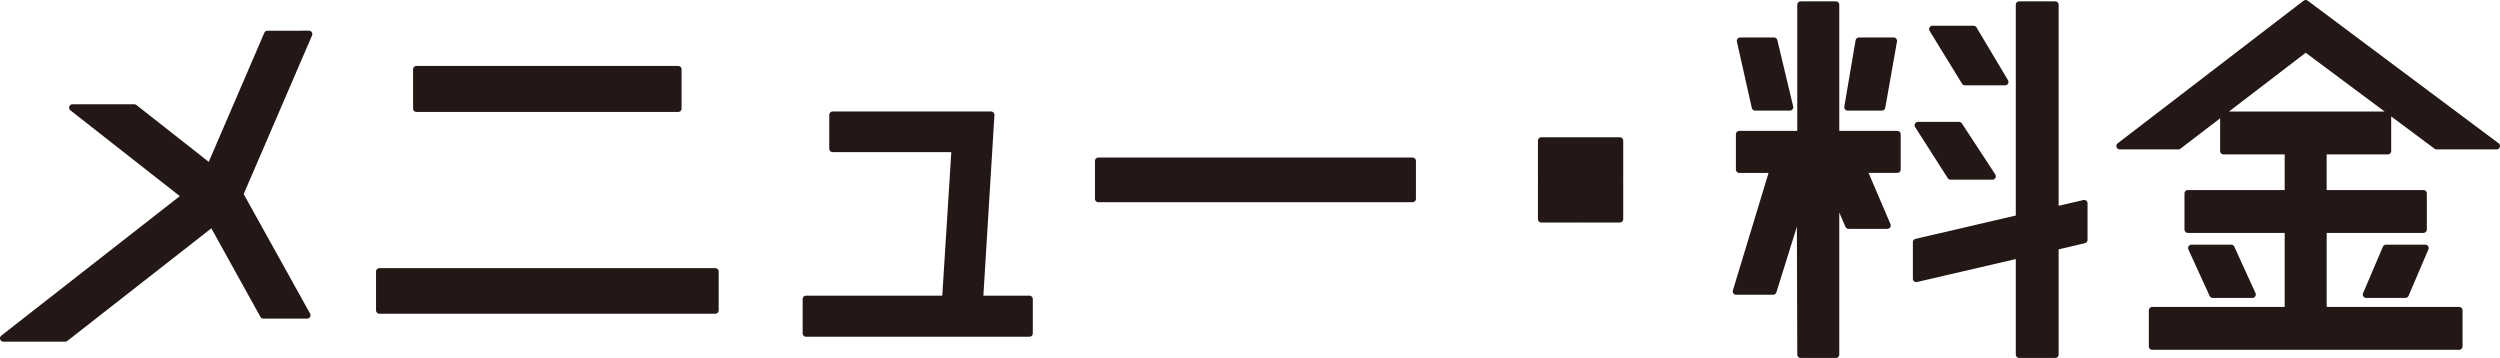 <svg xmlns="http://www.w3.org/2000/svg" viewBox="0 0 110.793 15.863">
  <defs>
    <style>
      .cls-1 {
        fill: #231815;
        stroke: #231815;
        stroke-linecap: round;
        stroke-linejoin: round;
        stroke-width: 0.3px;
      }
    </style>
  </defs>
  <g id="レイヤー_2" data-name="レイヤー 2">
    <g id="text">
      <g>
        <path class="cls-1" d="M13.692,1.51l-3.06,7.1,2.98,5.361h-1.94L9.412,9.892l-6.522,5.1H.15l8.062-6.3-5-3.921h2.74L9.312,7.412l2.54-5.9Z"/>
        <path class="cls-1" d="M31.7,13.753H16.814v-1.72H31.7ZM30.056,4.811h-11.6V3.071h11.6Z"/>
        <path class="cls-1" d="M36.9,5.091h7.021l-.5,8.162h2.2v1.52h-9.9v-1.52H41.9l.419-6.662H36.9Z"/>
        <path class="cls-1" d="M62.6,8.812H48.676V7.131H62.6Z"/>
        <path class="cls-1" d="M68.307,6.232h1.7v1.7h-1.7Zm0,1.78h1.7v1.7h-1.7Zm1.78-1.78h1.7v1.7h-1.7Zm0,1.78h1.7v1.7h-1.7Z"/>
        <path class="cls-1" d="M81.362.21V5.951h2.721V7.512h-1.5l1.06,2.48H81.922l-.56-1.3v7.021H79.8l-.02-6.641-1.2,3.841h-1.64l1.64-5.4h-1.5V5.951H79.8V.21Zm-2.04,4.541H77.781l-.66-2.94h1.5Zm4.6-2.94-.52,2.94H81.882l.5-2.94Zm8.442,7.2v1.62l-1.28.3v4.781h-1.6v-4.42l-4.561,1.06v-1.62l4.561-1.061V.21h1.6v9.1ZM88.3,7.812H86.443L85,5.551h1.82Zm.56-4.181h-1.78L85.643,1.29h1.82Z"/>
        <path class="cls-1" d="M102.181,2.15,96.54,6.471h-2.6L102.181.15l8.462,6.321h-2.66Zm.781,8.022v3.581h6.021v1.6H95.38v-1.6H101.4V10.172h-4.44v-1.6h4.44V6.692h-2.86v-1.6h7.281v1.6h-2.86v1.88h4.44v1.6Zm-4.081.82.94,2.061h-1.76l-.941-2.061Zm5.981,2.061.88-2.061h1.741l-.881,2.061Z"/>
      </g>
    </g>
  </g>
</svg>
